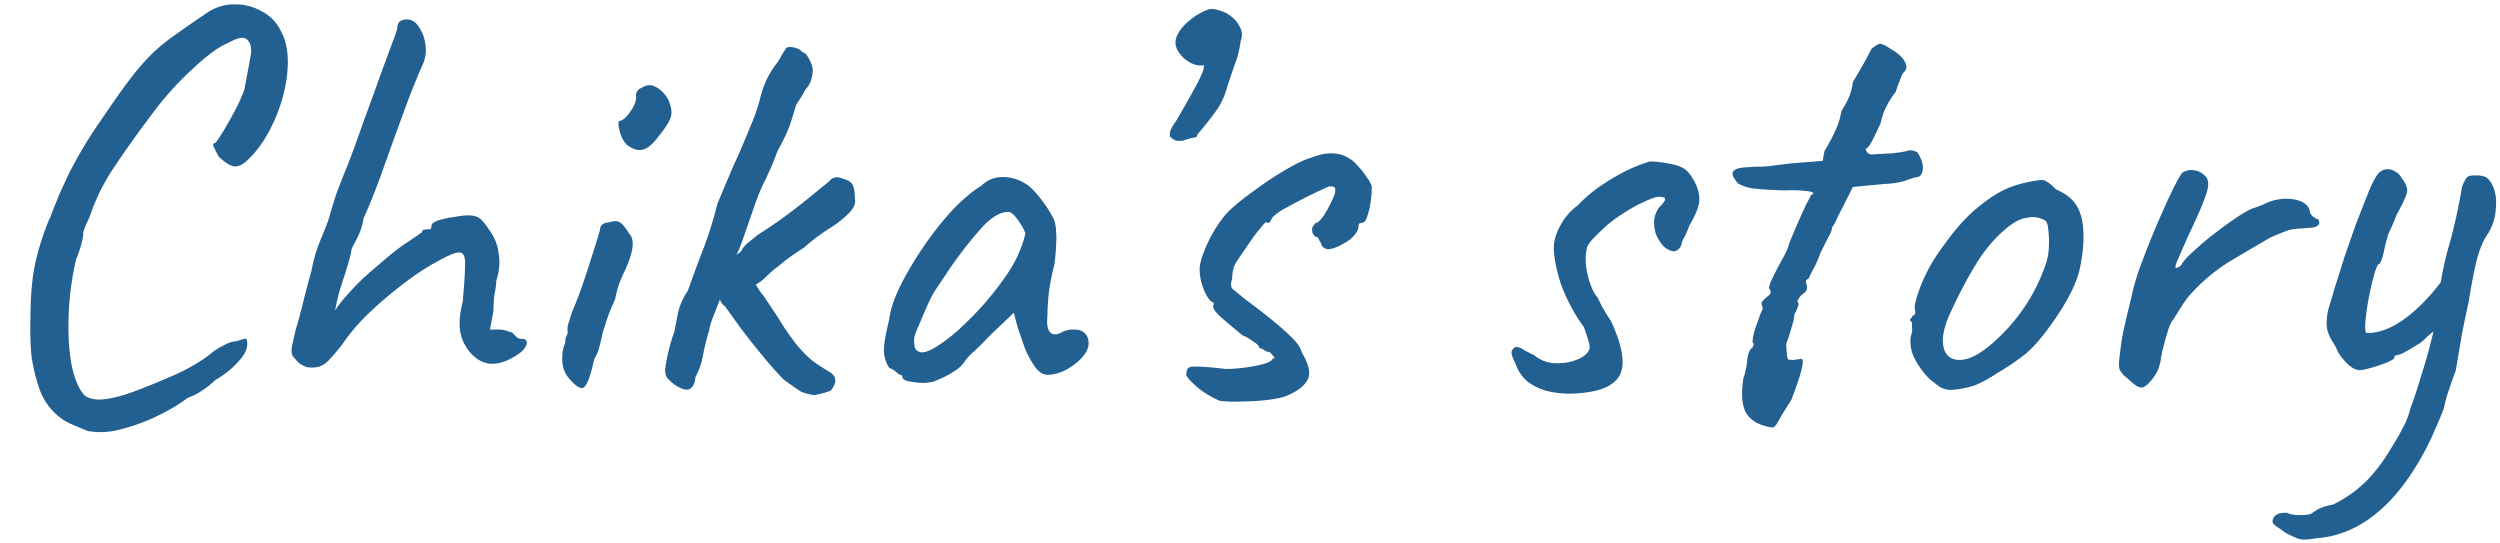 <svg width="69" height="15" fill="none" xmlns="http://www.w3.org/2000/svg"><path d="M2.424 11.896a16.79 16.79 0 01-.496-.208 1.65 1.65 0 01-.464-.336 1.82 1.82 0 01-.368-.592 4.94 4.94 0 01-.224-.912C.84 9.549.829 9.203.84 8.808c0-.555.037-1.035.112-1.44.085-.416.213-.837.384-1.264a1.75 1.75 0 00.112-.272l.208-.512c.085-.181.15-.32.192-.416.085-.181.213-.421.384-.72.181-.31.373-.608.576-.896.31-.459.565-.821.768-1.088a6.74 6.74 0 01.576-.672 4.82 4.82 0 01.608-.512c.235-.17.533-.379.896-.624.235-.17.49-.261.768-.272.288-.01.555.053.8.192.245.128.427.32.544.576.117.224.176.496.176.816 0 .31-.048.64-.144.992a4.58 4.58 0 01-.4.976c-.17.31-.368.565-.592.768-.139.128-.267.176-.384.144-.107-.032-.235-.117-.384-.256a3.896 3.896 0 01-.16-.32c0-.032.021-.053.064-.064.064-.075.15-.203.256-.384.107-.181.213-.373.32-.576.107-.213.181-.384.224-.512.085-.448.144-.763.176-.944.032-.192 0-.336-.096-.432-.043-.043-.107-.059-.192-.048-.075.01-.203.064-.384.16-.245.107-.565.347-.96.72A8.504 8.504 0 004.2 3.144a29.278 29.278 0 00-1.072 1.504 5.587 5.587 0 00-.656 1.344 8.601 8.601 0 00-.112.24l-.064.176c.01.043-.005.15-.048.32-.043.16-.09.299-.144.416a7.958 7.958 0 00-.208 1.536c-.021.523.005.987.08 1.392.085.405.208.688.368.848.139.096.325.128.56.096.245-.032.523-.107.832-.224.31-.117.624-.245.944-.384a5.5 5.5 0 00.704-.352c.213-.128.373-.24.48-.336.085-.064.192-.128.32-.192a.78.78 0 01.352-.112c.15-.053.235-.075.256-.064.021.01.032.059.032.144 0 .15-.085.315-.256.496-.16.181-.368.347-.624.496a2.455 2.455 0 01-.336.272c-.139.096-.283.17-.432.224-.224.17-.501.336-.832.496-.33.16-.667.283-1.008.368a2.07 2.07 0 01-.912.048zm6.299-1.76a.9.9 0 01-.24 0 .734.734 0 01-.224-.112 2.076 2.076 0 01-.176-.192c-.032-.053-.043-.133-.032-.24.021-.107.059-.272.112-.496.053-.17.117-.405.192-.704.075-.31.155-.613.24-.912.032-.17.075-.347.128-.528a8.15 8.15 0 01.192-.496c.064-.16.112-.283.144-.368.085-.299.165-.56.24-.784.085-.224.187-.48.304-.768.117-.299.261-.693.432-1.184.235-.64.41-1.125.528-1.456.128-.341.218-.587.272-.736a3.14 3.14 0 00.128-.368c0-.085.021-.15.064-.192a.298.298 0 01.192-.064c.15 0 .267.075.352.224.096.139.155.31.176.512a.956.956 0 01-.096.544c-.17.384-.352.843-.544 1.376-.192.523-.379 1.04-.56 1.552-.181.501-.352.928-.512 1.28a1.802 1.802 0 01-.16.512 4.922 4.922 0 01-.128.24l-.048.112c0 .043-.016.123-.048.24-.032.117-.075.261-.128.432-.043.128-.096.293-.16.496-.053.203-.09.373-.112.512a2.85 2.85 0 01.336-.432c.17-.192.33-.357.48-.496.17-.15.363-.315.576-.496a5.91 5.91 0 01.512-.4l.336-.224.16-.112c0-.043.016-.064.048-.064a.525.525 0 01.128-.016c.043 0 .064-.005.064-.016.01-.01.016-.037.016-.08 0-.053.059-.101.176-.144a2.35 2.35 0 01.432-.096c.17-.032.31-.048.416-.048.128 0 .23.027.304.08.075.053.17.17.288.352a1.3 1.3 0 01.24.624c.043.235.021.48-.064.736 0 .085-.016.208-.048.368-.021.15-.032.31-.032.48l-.096.512h.256c.085 0 .165.016.24.048l.112.032.128.128a.213.213 0 00.128.048c.128 0 .176.053.144.16-.032.096-.112.187-.24.272-.256.17-.49.256-.704.256-.203 0-.39-.085-.56-.256a1.205 1.205 0 01-.32-.608c-.043-.224-.022-.507.064-.848.042-.47.064-.81.064-1.024.01-.224-.043-.336-.16-.336-.107 0-.293.075-.56.224a6.73 6.73 0 00-.896.576c-.33.245-.656.517-.976.816-.32.299-.587.608-.8.928a8.16 8.16 0 01-.368.432c-.117.117-.235.181-.352.192zm7.022.352a.802.802 0 01-.192-.32 1.171 1.171 0 01-.032-.384.877.877 0 01.08-.32c0-.085.01-.15.032-.192.032-.053.042-.101.032-.144a.493.493 0 01.032-.224c.032-.107.064-.208.096-.304.074-.17.154-.373.24-.608.085-.245.165-.485.24-.72l.192-.608c.053-.17.085-.277.096-.32 0-.128.085-.197.256-.208.128-.043.224-.043.288 0 .064.032.15.133.256.304.085.085.117.213.096.384-.022.17-.09.384-.208.64a5.136 5.136 0 00-.16.368c-.054.16-.09.304-.112.432a5.136 5.136 0 00-.16.368 8.74 8.74 0 00-.144.432 1.453 1.453 0 00-.064.24 7.078 7.078 0 01-.08.32 1.181 1.181 0 01-.128.288c-.096.437-.187.693-.272.768-.075.075-.203.01-.384-.192zm1.552-6.496a.736.736 0 01-.144-.224 1.18 1.18 0 01-.08-.288c-.01-.096 0-.144.032-.144.085-.01.186-.101.304-.272.117-.17.165-.32.144-.448 0-.043.016-.08.048-.112a.201.201 0 01.112-.08c.128-.085.25-.096.368-.032.128.053.245.165.352.336.096.203.122.373.08.512-.043.128-.16.31-.352.544-.16.213-.31.33-.448.352-.128.021-.267-.027-.416-.144zm1.368 6.656a1.246 1.246 0 01-.24-.208c-.053-.064-.075-.155-.064-.272a4.53 4.53 0 01.096-.496c.043-.181.096-.357.16-.528.032-.192.07-.384.112-.576.053-.192.139-.373.256-.544.139-.395.283-.784.432-1.168.15-.395.277-.805.384-1.232.16-.384.304-.725.432-1.024.139-.299.304-.683.496-1.152a5.1 5.1 0 00.272-.816 2.49 2.49 0 01.384-.816c.075-.096.128-.176.16-.24.043-.075.085-.144.128-.208.022-.064.09-.085.208-.064.128.021.219.07.272.144.053-.01.117.059.192.208.075.15.102.267.08.352a.744.744 0 01-.128.384.747.747 0 00-.128.192 5.48 5.48 0 01-.192.304l-.128.416a3.11 3.11 0 01-.144.384 5.396 5.396 0 01-.176.352 1.51 1.51 0 00-.128.288 8.668 8.668 0 01-.32.72 6.353 6.353 0 00-.288.72l-.272.784a3.555 3.555 0 01-.352.768c-.075.107-.133.25-.176.432-.042.181-.085.357-.128.528-.074.192-.144.368-.208.528-.053.16-.08.261-.08.304-.075.235-.133.47-.176.704a1.939 1.939 0 01-.208.592c-.01.16-.059.267-.144.32-.075.053-.203.027-.384-.08zm3.824.256a1.242 1.242 0 01-.384-.096 10.255 10.255 0 01-.48-.336 9.894 9.894 0 01-.528-.592c-.224-.267-.448-.55-.672-.848-.224-.31-.41-.57-.56-.784l.656-.88c.139.17.25.33.336.48.085.15.155.25.208.304.245.363.438.656.576.88.15.224.283.405.4.544.117.139.24.261.368.368.139.107.31.219.512.336a.406.406 0 01.096.096c.032.043.043.107.032.192-.043.117-.09.192-.144.224a2.884 2.884 0 01-.416.112zm-2.672-2.832a.622.622 0 01.064-.544c.117-.192.245-.325.384-.4a.348.348 0 01.128-.144c.053-.032.085-.07.096-.112a.705.705 0 01.16-.176c.096-.075.181-.144.256-.208a13.41 13.41 0 001.216-.864c.203-.16.373-.299.512-.416.15-.117.24-.192.272-.224a.205.205 0 01.128-.08c.064-.021.144-.01.24.032.128.032.213.085.256.16.043.064.064.192.064.384.032.117-.016.245-.144.384a2.907 2.907 0 01-.544.432 7.439 7.439 0 00-.352.24 6.269 6.269 0 00-.368.304 4.472 4.472 0 00-.336.224 3.7 3.7 0 00-.368.288c-.085.053-.197.15-.336.288a1.625 1.625 0 01-.416.288c-.341.32-.565.49-.672.512-.106.021-.186-.101-.24-.368zm5.94 2.464a1.433 1.433 0 01-.336.032 3.122 3.122 0 01-.368-.048c-.096-.032-.144-.064-.144-.096 0-.053-.027-.08-.08-.08l-.08-.064a.703.703 0 00-.208-.128.872.872 0 01-.144-.48c0-.181.048-.464.144-.848.032-.267.133-.576.304-.928.181-.363.4-.73.656-1.104a8.65 8.65 0 01.8-1.008c.288-.299.55-.517.784-.656a.8.8 0 01.544-.24c.213-.01.416.037.608.144.107.053.213.139.32.256.107.117.208.245.304.384s.176.277.24.416c.032.117.048.224.048.32.01.085.01.192 0 .32 0 .128-.016.32-.048.576a6.178 6.178 0 00-.144.704 6.402 6.402 0 00-.048.72c-.021.203 0 .347.064.432.075.085.181.09.32.016a.68.68 0 01.368-.08c.117 0 .208.032.272.096.075.064.112.16.112.288 0 .128-.064.261-.192.4-.118.128-.267.24-.448.336-.17.085-.336.128-.496.128-.117 0-.23-.07-.336-.208a2.723 2.723 0 01-.288-.528A42.718 42.718 0 0128.077 9l-.096-.368-.688.656c-.139.15-.277.288-.416.416a1.478 1.478 0 00-.24.256.885.885 0 01-.304.288c-.139.096-.33.192-.576.288zm.048-.944c.181-.107.39-.261.624-.464.235-.213.464-.443.688-.688.224-.256.41-.49.56-.704.181-.245.32-.475.416-.688.096-.213.165-.416.208-.608a1.45 1.45 0 00-.208-.368c-.096-.139-.181-.213-.256-.224-.235 0-.485.15-.752.448a11.675 11.675 0 00-.928 1.2c-.075.117-.15.23-.224.336l-.128.192a3.01 3.01 0 00-.192.368c-.085.192-.17.39-.256.592-.085.192-.128.32-.128.384s.005.133.016.208c.021.075.075.123.16.144.085.021.218-.021.4-.128zm6.854-5.712a.631.631 0 01-.208 0 .623.623 0 01-.16-.112.345.345 0 01.032-.208 1.57 1.57 0 01.128-.208c.128-.213.272-.464.432-.752.17-.299.282-.528.336-.688 0-.043.005-.08.016-.112-.182.032-.368-.032-.56-.192-.203-.192-.272-.384-.208-.576.074-.203.25-.4.528-.592.192-.117.33-.181.416-.192.096-.01.24.027.432.112.181.107.304.23.368.368a.442.442 0 01.032.4 2.8 2.8 0 01-.176.688c-.075.213-.144.421-.208.624-.064.235-.17.453-.32.656s-.315.41-.496.624c.01.043-.022.07-.096.08-.075.01-.17.037-.288.08zm1.01 7.184a2.615 2.615 0 01-.575-.336c-.182-.15-.299-.272-.352-.368 0-.096.016-.16.048-.192.032-.043.122-.059.272-.048.16 0 .416.021.768.064a4.495 4.495 0 001.008-.128c.17-.043.266-.096.288-.16.053 0 .064-.016.032-.048a1.21 1.21 0 00-.112-.128.287.287 0 01-.144-.048c-.054-.043-.102-.064-.144-.064 0-.053-.054-.112-.16-.176a1.252 1.252 0 00-.304-.176 24.22 24.22 0 01-.608-.512c-.17-.16-.235-.267-.192-.32v-.08c-.075 0-.16-.107-.256-.32a1.57 1.57 0 01-.128-.576c0-.128.037-.288.112-.48a3.71 3.71 0 01.304-.624c.128-.213.261-.39.4-.528.192-.181.432-.373.72-.576.288-.213.57-.4.848-.56.288-.17.528-.283.72-.336.192-.075.368-.112.528-.112.17 0 .32.037.448.112a.868.868 0 01.288.24c.096.096.176.197.24.304a.797.797 0 01.144.256c0 .128-.01.272-.032.432a2.01 2.01 0 01-.096.4c-.032.117-.086.176-.16.176l-.048.016c-.022 0-.032.027-.032.08 0 .107-.08.23-.24.368-.203.139-.379.224-.528.256-.15.021-.24-.037-.272-.176a.414.414 0 01-.064-.112c-.01-.032-.038-.048-.08-.048l-.048-.048c-.032-.032-.048-.085-.048-.16 0-.043.016-.08.048-.112l.048-.064c.053 0 .122-.059.208-.176a2.96 2.96 0 00.224-.4c.074-.15.112-.25.112-.304 0-.064-.01-.101-.032-.112-.01-.01-.059-.016-.144-.016a15.783 15.783 0 00-1.152.576 1.703 1.703 0 00-.4.272c-.043.075-.07.123-.08.144-.01.01-.038.016-.08.016 0-.043-.038-.021-.112.064-.064.075-.15.181-.256.32l-.288.416-.192.288a.575.575 0 00-.08.192 1.252 1.252 0 00-.032.272c-.043.128-.038.219.016.272l.352.288c.373.277.666.507.88.688.213.181.373.33.48.448.106.117.17.224.192.32.192.32.25.565.176.736-.075.17-.256.32-.544.448-.107.053-.283.096-.528.128a5.81 5.81 0 01-.752.048 3.49 3.49 0 01-.608-.016zm9.873-.208a2.618 2.618 0 01-.768-.048 1.583 1.583 0 01-.608-.272 1.114 1.114 0 01-.336-.496c-.075-.15-.112-.25-.112-.304 0-.064.037-.117.112-.16a.34.34 0 01.224.08c.075.043.17.09.288.144a.92.92 0 00.576.224c.235.01.448-.027.64-.112s.298-.192.32-.32a.932.932 0 00-.048-.224 6.25 6.25 0 00-.112-.336 4.876 4.876 0 01-.64-1.2c-.128-.405-.192-.736-.192-.992 0-.192.058-.395.176-.608a1.62 1.62 0 01.48-.56 3.92 3.92 0 01.64-.544c.234-.16.47-.299.704-.416a4.09 4.09 0 01.656-.256c.117 0 .272.016.464.048s.325.07.4.112c.117.043.23.16.336.352.107.181.16.363.16.544 0 .075-.022.17-.064.288a2.502 2.502 0 01-.208.416c-.043.117-.09.23-.144.336a.517.517 0 00-.08.208c-.053.117-.128.176-.224.176a.523.523 0 01-.272-.144 1.187 1.187 0 01-.208-.336 1.096 1.096 0 01-.048-.384.775.775 0 01.128-.336c.117-.117.176-.197.176-.24 0-.043-.059-.064-.176-.064-.075 0-.213.048-.416.144-.192.085-.4.203-.624.352a3.47 3.47 0 00-.56.448c-.203.192-.326.33-.368.416a1.224 1.224 0 00-.048.4c0 .15.032.336.096.56.075.224.15.373.224.448l.112.224c.075.139.165.288.272.448.31.683.39 1.173.24 1.472-.15.299-.539.47-1.168.512zm5.373.944c-.352-.053-.592-.187-.72-.4-.117-.203-.144-.517-.08-.944.064-.203.101-.384.112-.544.021-.17.07-.277.144-.32l.016-.048c.021-.032.016-.064-.016-.096 0-.139.048-.33.144-.576a5.69 5.69 0 01.08-.224l.064-.144c-.053-.085-.053-.155 0-.208a1.95 1.95 0 01.16-.144c.064-.053.07-.112.016-.176-.021-.043.005-.139.08-.288.075-.16.16-.325.256-.496.096-.17.16-.304.192-.4 0-.021.027-.096.08-.224a27.529 27.529 0 01.4-.912c.075-.139.123-.23.144-.272.107-.053.064-.09-.128-.112a3.792 3.792 0 00-.608-.016c-.33-.01-.597-.027-.8-.048a1.212 1.212 0 01-.48-.144c-.128-.15-.176-.256-.144-.32.043-.075.17-.117.384-.128.139-.01.245-.016.32-.016.085 0 .192-.005.32-.016.139-.021.352-.048.64-.08l.816-.064.048-.272a4.89 4.89 0 00.368-.72c.043-.117.075-.24.096-.368l.144-.256c.096-.181.155-.368.176-.56.128-.213.24-.405.336-.576.096-.181.155-.293.176-.336.117-.096.197-.144.24-.144.053 0 .16.053.32.16.096.053.181.117.256.192a.518.518 0 01.144.24c.021.075-.01.15-.096.224a2.693 2.693 0 00-.096.24 2.885 2.885 0 00-.096.272 2.445 2.445 0 00-.24.368c-.085.16-.144.325-.176.496-.085.181-.165.347-.24.496-.075.139-.133.208-.176.208.021.107.085.16.192.16.107-.01.283-.021.528-.032.203-.021.341-.043.416-.064.085-.032.181-.021.288.032a.96.96 0 01.128.256.48.48 0 01.016.272.197.197 0 01-.128.16c-.053 0-.165.032-.336.096-.16.053-.363.085-.608.096l-.848.08-.272.544a6.388 6.388 0 00-.192.384.977.977 0 01-.112.192c0 .064-.037.16-.112.288l-.208.416a3.034 3.034 0 01-.224.496l-.112.224c-.043 0-.064.032-.064.096.053.128.037.224-.048.288a.463.463 0 00-.144.144l-.048.08c.043.043.048.096.016.16a1.168 1.168 0 01-.096.208c0 .085-.027.208-.08.368-.043.16-.09.31-.144.448.01.192.021.315.032.368.01.053.037.075.08.064.053.01.101.01.144 0a.526.526 0 01.128-.016c.15-.064.07.31-.24 1.12-.17.267-.288.459-.352.576-.064.128-.123.192-.176.192zm4.96-1.04a.627.627 0 01-.335-.08 5.789 5.789 0 01-.288-.224 2.224 2.224 0 01-.432-.608 1.014 1.014 0 01-.08-.576.485.485 0 00.032-.24v-.128c-.053-.053-.07-.085-.048-.096a.375.375 0 00.064-.096c.064 0 .085-.059.064-.176-.021-.085.021-.272.128-.56.107-.288.24-.56.4-.816.064-.107.16-.245.288-.416.128-.181.267-.357.416-.528a4.16 4.16 0 01.432-.432c.267-.224.501-.39.704-.496.203-.107.421-.187.656-.24.235-.053.395-.08.48-.08.096 0 .224.085.384.256.245.107.421.235.528.384.117.15.192.368.224.656.032.32.005.688-.08 1.104-.075.405-.325.912-.752 1.52-.267.384-.512.672-.736.864a6.49 6.49 0 01-.8.544 3.59 3.59 0 01-.608.336 2.61 2.61 0 01-.64.128zm1.537-1.696a4.96 4.96 0 001.056-1.792c.042-.117.07-.261.08-.432.01-.181.005-.347-.016-.496-.01-.16-.048-.25-.112-.272a.666.666 0 00-.464-.064c-.181.021-.379.123-.592.304-.33.277-.619.624-.864 1.04-.245.405-.486.87-.72 1.392-.16.384-.197.693-.112.928.096.224.293.304.592.24.31-.075.693-.357 1.152-.848zm3.305 1.376a.799.799 0 01-.209-.224c-.032-.075-.032-.219 0-.432.032-.299.075-.56.128-.784.054-.235.118-.501.192-.8.022-.128.08-.347.176-.656a24.176 24.176 0 01.832-2.032c.15-.33.278-.576.385-.736a.425.425 0 01.304-.08c.128.01.234.059.32.144.117.096.133.267.047.512-.074.235-.234.608-.48 1.12a58.35 58.35 0 00-.288.656c-.064.139-.09.224-.08.256.011.021.06.005.145-.048.063-.117.18-.25.352-.4.17-.16.352-.315.544-.464.191-.15.373-.283.544-.4.17-.117.288-.192.352-.224a1.18 1.18 0 01.288-.128 3 3 0 00.24-.096 1.33 1.33 0 01.752-.128c.255.032.415.128.48.288.01.085.042.15.096.192l.095.064c.043 0 .064.016.064.048l.017.048c0 .075-.06.123-.177.144-.106.01-.245.021-.416.032-.138.01-.26.037-.367.08-.107.043-.235.096-.384.16-.406.235-.795.464-1.168.688a5.02 5.02 0 00-1.056.896 2.4 2.4 0 00-.224.304 29.4 29.4 0 00-.24.384c-.054.053-.107.17-.16.352a13.45 13.45 0 00-.145.528c-.032.16-.047.256-.047.288 0 0-.017.053-.048.16a.974.974 0 01-.16.288c-.129.17-.235.256-.32.256-.086 0-.214-.085-.384-.256zm5.205 4.416c-.234.043-.394.048-.48.016a3.95 3.95 0 01-.352-.16 8.875 8.875 0 00-.272-.192c-.064-.043-.096-.085-.096-.128 0-.032.01-.07.032-.112a.348.348 0 01.112-.096.834.834 0 01.256-.032c.075.043.197.064.368.064.181 0 .293-.021.336-.064l.144-.096a1.63 1.63 0 01.416-.128c.33-.16.624-.363.88-.608s.501-.565.736-.96c.096-.15.198-.325.304-.528a2.14 2.14 0 00.224-.576c.085-.213.181-.501.288-.864a14.4 14.4 0 00.304-1.072 5.39 5.39 0 00.144-.816c.064-.597.165-1.147.304-1.648.15-.512.278-1.083.384-1.712.064-.15.112-.235.144-.256.032-.032.102-.048.208-.048.118 0 .203.01.256.032.064.01.133.075.208.192.107.203.144.443.112.72a1.423 1.423 0 01-.24.704c-.106.15-.203.384-.288.704-.075.31-.15.699-.224 1.168-.053.235-.112.512-.176.832l-.176 1.04a9.983 9.983 0 00-.176.496 3.297 3.297 0 00-.144.512c-.01.043-.043.128-.096.256-.053.128-.106.25-.16.368-.053.128-.09.213-.112.256-.416.864-.89 1.525-1.424 1.984-.533.459-1.114.71-1.744.752zm1.216-4.64c-.117 0-.24-.064-.368-.192a1.909 1.909 0 01-.24-.304 1.65 1.65 0 00-.16-.304 1.059 1.059 0 01-.144-.352c-.021-.139-.01-.31.032-.512a34.3 34.3 0 00.176-.592c.085-.267.176-.555.272-.864.107-.31.213-.613.32-.912.118-.31.224-.581.32-.816a2.71 2.71 0 01.256-.528.41.41 0 01.208-.16.361.361 0 01.256.032.46.46 0 01.224.208c.117.15.165.277.144.384-.021.107-.117.315-.288.624a4.986 4.986 0 01-.16.384c-.064.128-.096.213-.096.256-.01.021-.032.096-.064.224a3.09 3.09 0 01-.08.336c-.032.107-.064.16-.096.16-.043.043-.09.165-.144.368-.053.192-.101.41-.144.656-.042.235-.07.443-.08.624-.01.17.005.256.048.256.33 0 .672-.128 1.024-.384.363-.256.725-.63 1.088-1.12l.272 1.136a3.87 3.87 0 00-.416.24 1.727 1.727 0 00-.352.272.935.935 0 01-.224.176 6.034 6.034 0 01-.352.208.66.66 0 01-.208.08l-.048.016c-.021 0-.032.021-.032.064 0 .021-.07.064-.208.128a5.133 5.133 0 01-.432.144c-.15.043-.25.064-.304.064z" fill="#236092"/></svg>